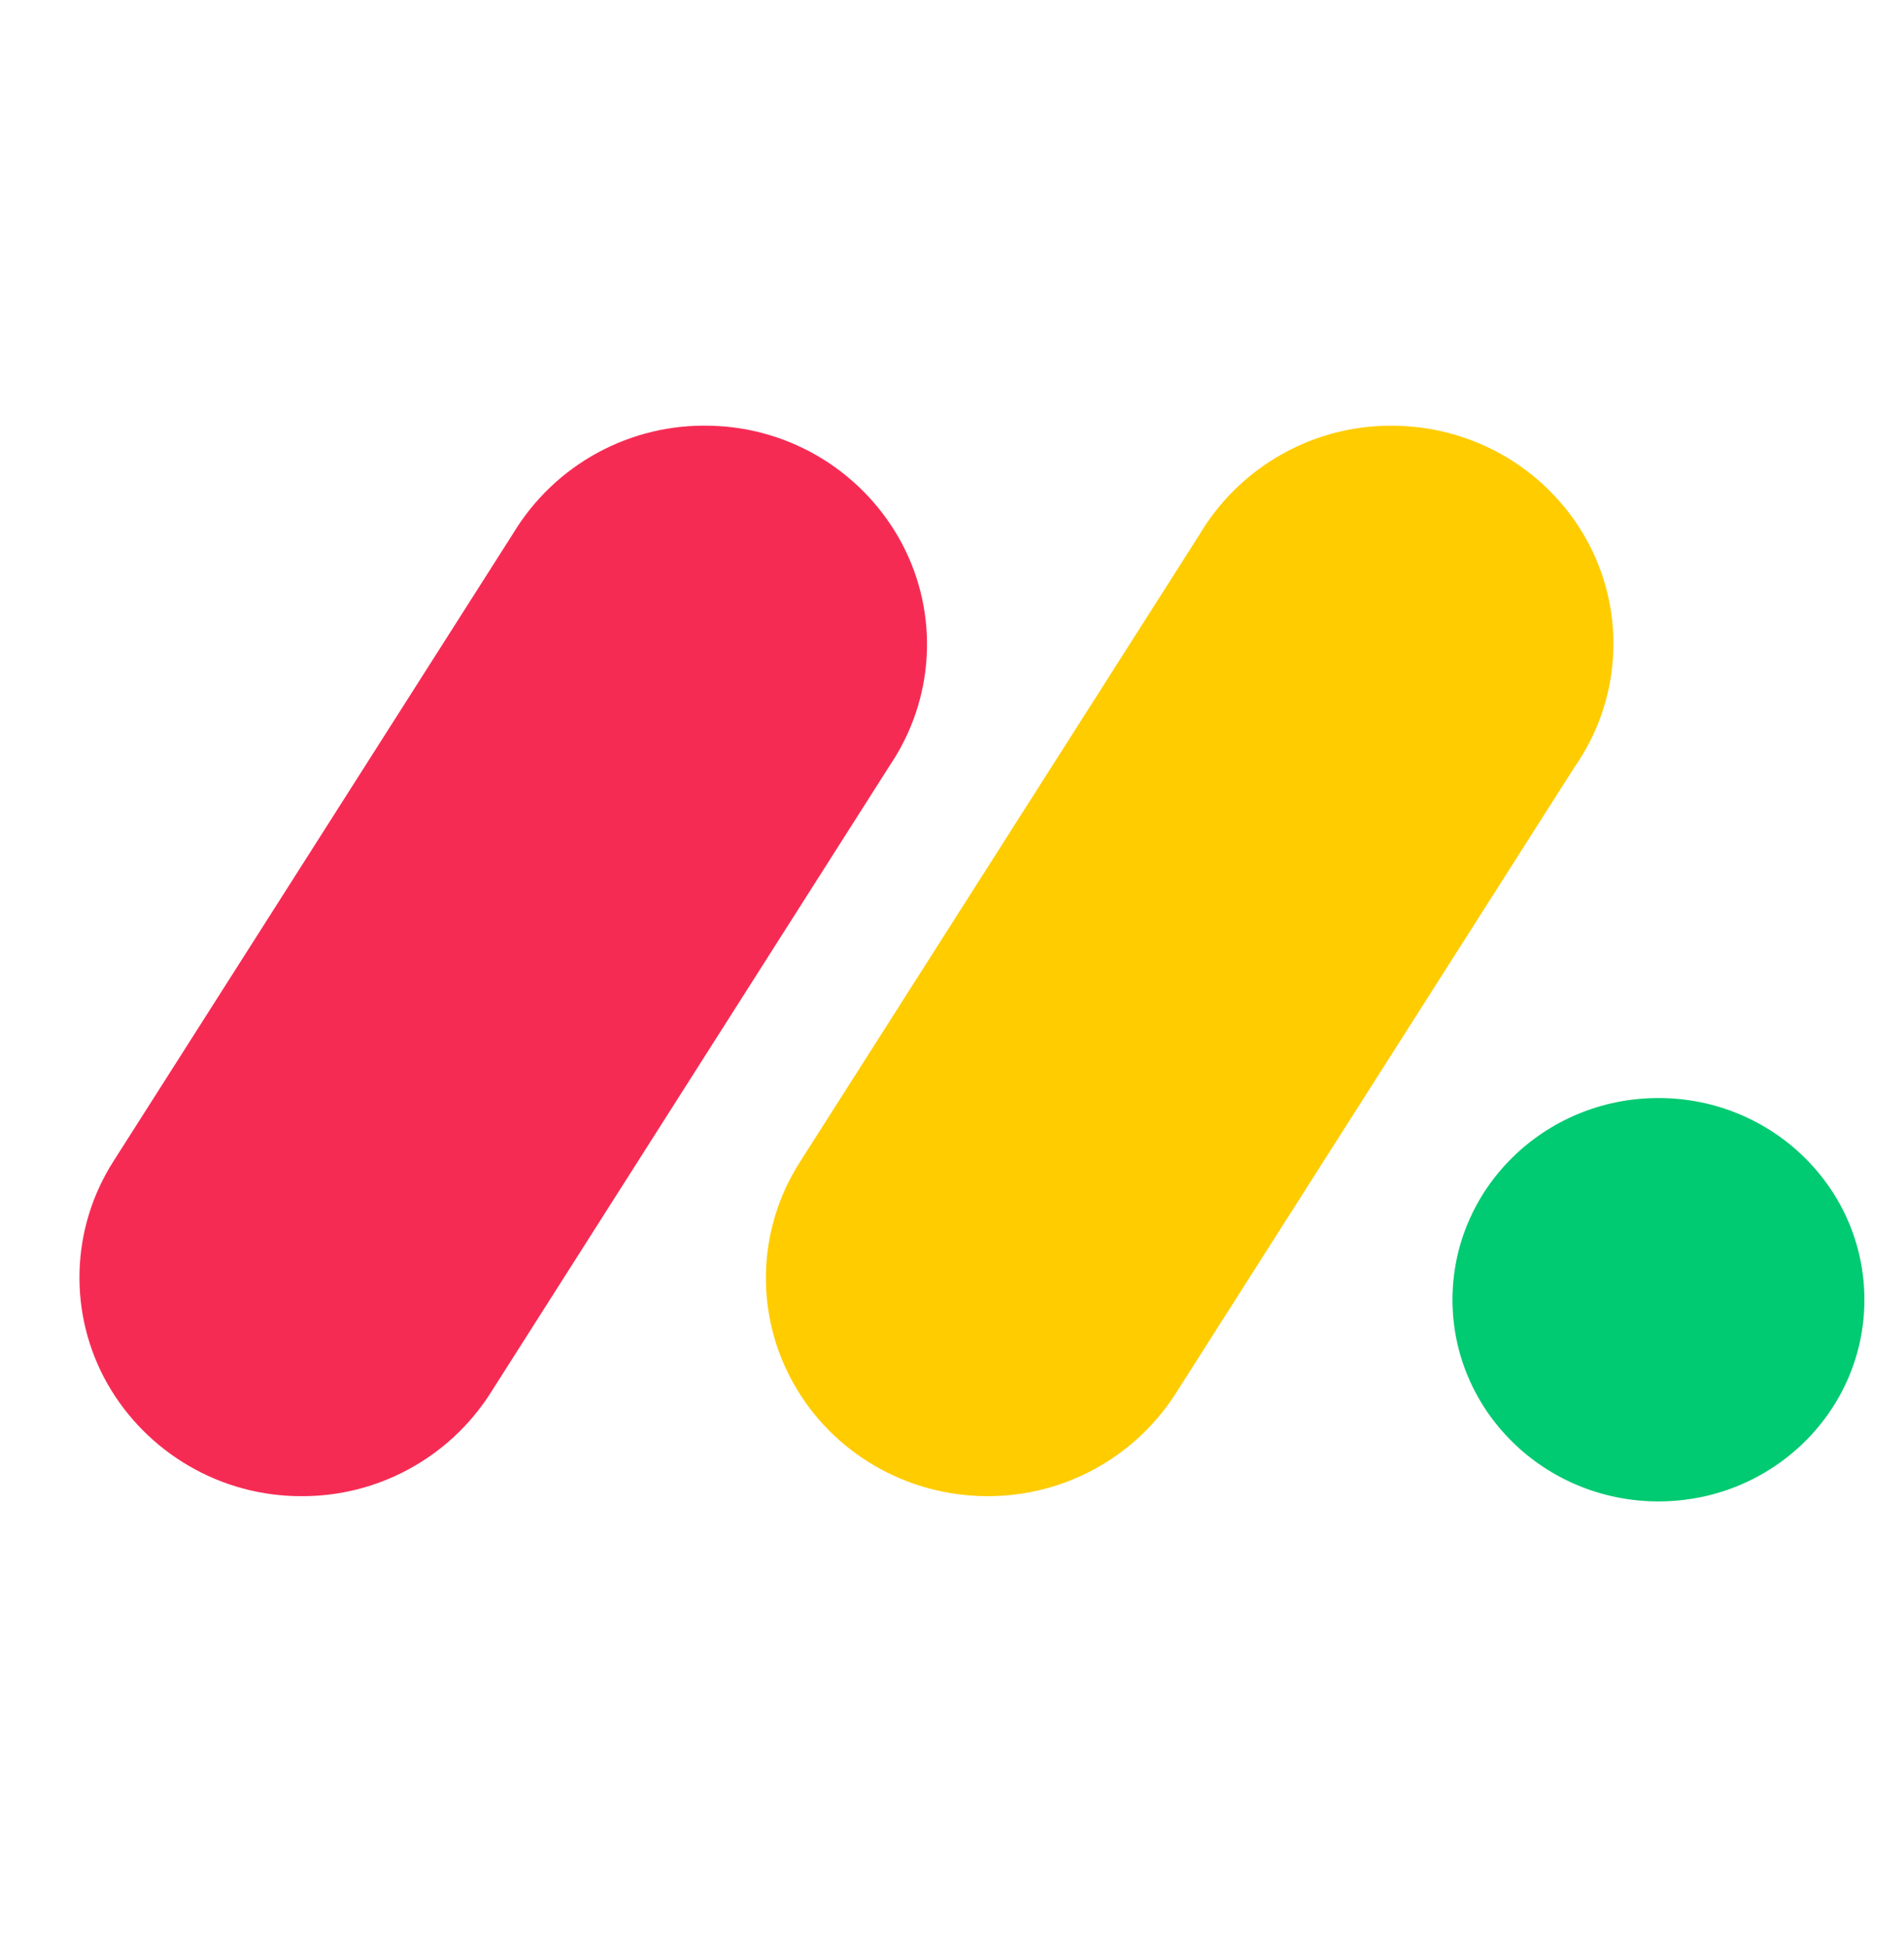 <svg width="44" height="45" viewBox="0 0 44 45" fill="none" xmlns="http://www.w3.org/2000/svg">
<g clip-path="url(#clip0_1535_16691)">
<path d="M6.967 34.565C6.055 34.567 5.159 34.327 4.371 33.869C3.582 33.411 2.929 32.753 2.478 31.96C2.034 31.173 1.813 30.28 1.838 29.377C1.863 28.473 2.133 27.594 2.619 26.832L11.864 12.315C12.337 11.535 13.009 10.894 13.81 10.459C14.612 10.023 15.515 9.808 16.427 9.836C17.339 9.857 18.228 10.121 19.004 10.599C19.78 11.078 20.415 11.754 20.844 12.558C21.706 14.188 21.598 16.148 20.566 17.678L11.327 32.195C10.859 32.925 10.213 33.525 9.451 33.939C8.689 34.354 7.835 34.569 6.967 34.565Z" fill="#F62B54"/>
<path d="M22.821 34.565C20.957 34.565 19.241 33.568 18.34 31.966C17.897 31.181 17.676 30.29 17.701 29.39C17.726 28.489 17.996 27.611 18.481 26.852L27.708 12.368C28.174 11.577 28.844 10.925 29.647 10.48C30.45 10.034 31.358 9.812 32.276 9.836C34.156 9.877 35.86 10.929 36.721 12.574C37.142 13.38 37.334 14.285 37.275 15.192C37.216 16.099 36.91 16.973 36.389 17.717L27.164 32.201C26.697 32.928 26.054 33.526 25.295 33.939C24.536 34.352 23.685 34.567 22.821 34.565Z" fill="#FFCC00"/>
<path d="M38.326 34.686C40.955 34.686 43.085 32.6 43.085 30.027C43.085 27.453 40.955 25.367 38.326 25.367C35.697 25.367 33.566 27.453 33.566 30.027C33.566 32.6 35.697 34.686 38.326 34.686Z" fill="#00CA72"/>
</g>
<defs>
<clipPath id="clip0_1535_16691">
<rect width="44" height="44" fill="white" transform="translate(0 0.667)"/>
</clipPath>
</defs>
</svg>
